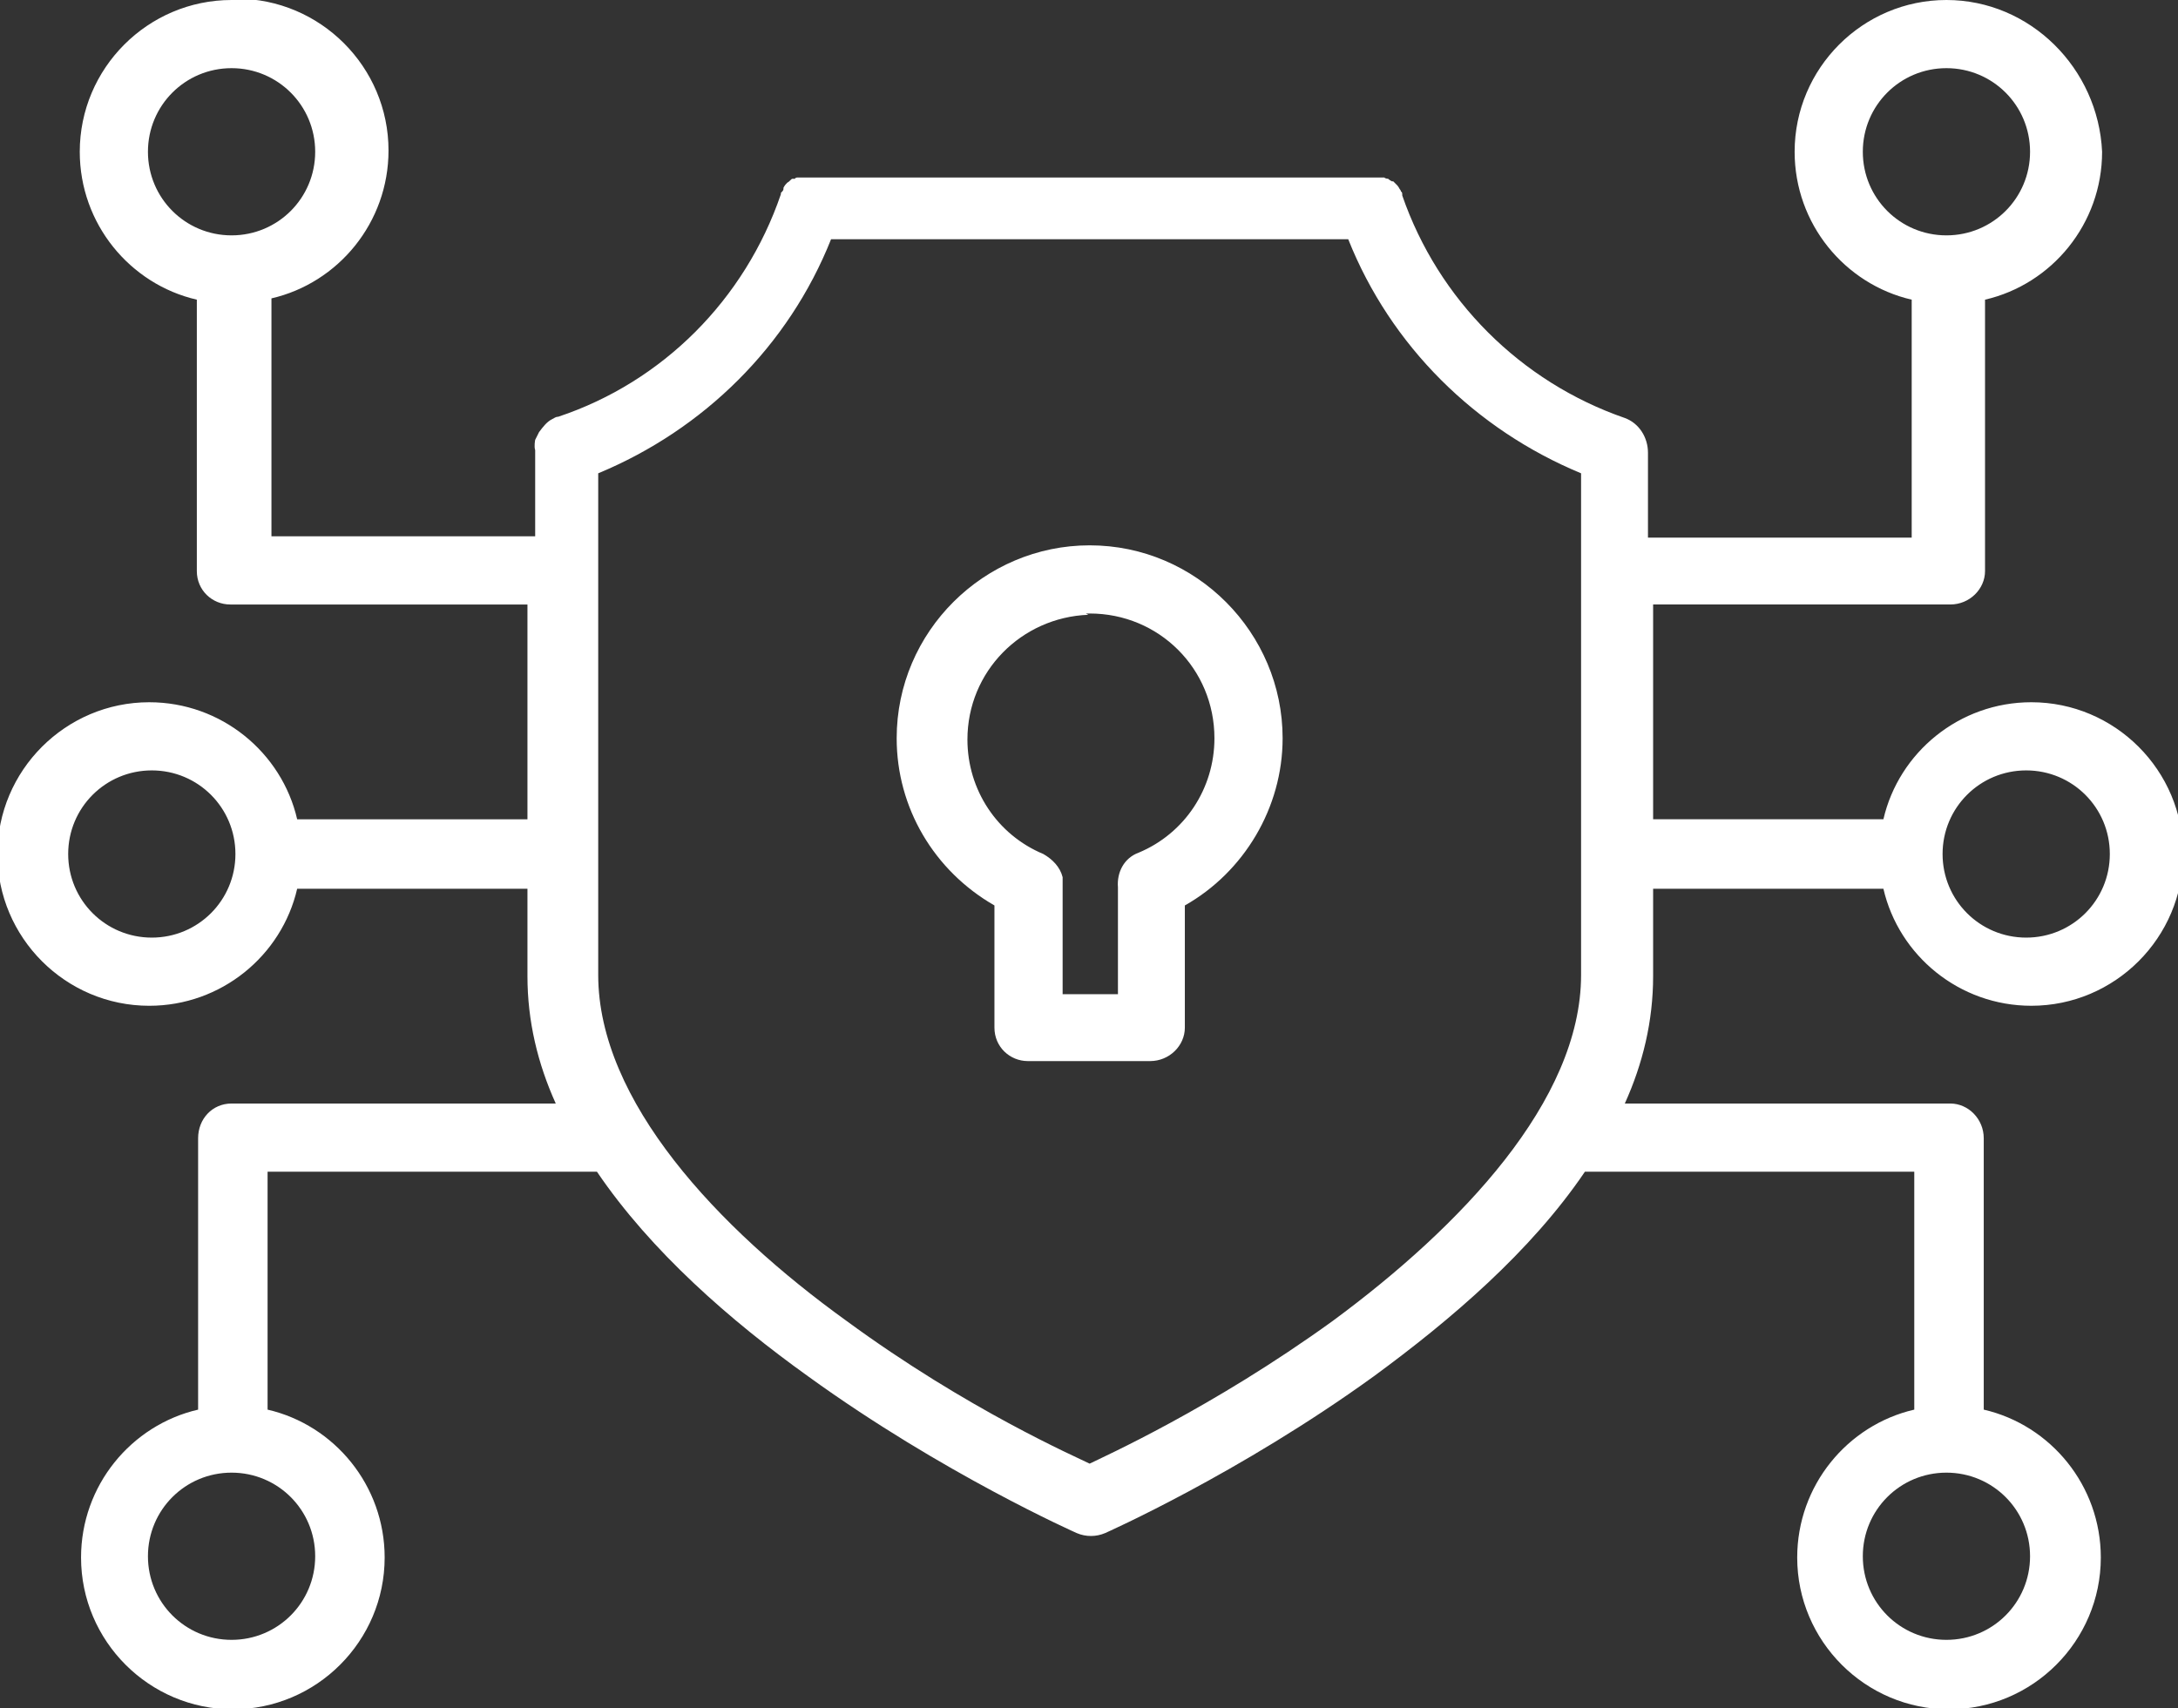 <svg xmlns="http://www.w3.org/2000/svg" id="Livello_2" data-name="Livello 2" viewBox="0 0 16.93 13.28"><rect x="0" y="0" width="16.93" height="13.28" fill="#333333" stroke="none"/><defs><style>      .cls-1 {        fill: #fff;      }    </style></defs><g id="Livello_1-2" data-name="Livello 1"><path class="cls-1" d="M1.8,0C1.15,0,.62.53.62,1.18c0,.56.39,1.03.91,1.15v2.11c0,.15.12.26.26.26h2.31v1.67h-1.79c-.12-.52-.59-.91-1.15-.91-.65,0-1.18.53-1.18,1.18s.53,1.18,1.18,1.18c.56,0,1.03-.39,1.15-.91h1.79v.68c0,.35.08.68.22.99H1.8c-.15,0-.26.12-.26.27v2.11c-.52.12-.91.59-.91,1.15,0,.65.53,1.18,1.18,1.18s1.18-.53,1.18-1.18c0-.56-.39-1.03-.91-1.15v-1.85h2.56c.42.62,1.04,1.16,1.64,1.59,1.05.76,2.09,1.22,2.09,1.22.07.03.15.03.22,0,0,0,1.04-.46,2.09-1.22.6-.44,1.22-.97,1.64-1.59h2.56v1.85c-.52.12-.91.59-.91,1.15,0,.65.53,1.18,1.18,1.18s1.18-.53,1.18-1.18c0-.56-.39-1.03-.91-1.15v-2.11c0-.15-.12-.27-.26-.27,0,0,0,0,0,0h-2.53c.14-.31.22-.64.22-.99v-.68h1.79c.12.52.59.91,1.15.91.65,0,1.18-.53,1.18-1.18s-.53-1.18-1.18-1.18c-.56,0-1.03.39-1.15.91h-1.79v-1.67h2.31c.15,0,.27-.12.27-.26v-2.11c.52-.12.91-.59.91-1.15C16.31.53,15.78,0,15.13,0s-1.18.53-1.18,1.18c0,.56.39,1.03.91,1.15v1.85h-2.05v-.66c0-.12-.07-.23-.18-.27-.81-.28-1.45-.92-1.73-1.73,0,0,0-.01,0-.01,0,0,0-.02-.01-.02,0,0,0,0,0,0,0,0,0-.01-.01-.02,0,0-.01-.02-.02-.03,0,0,0,0-.01-.01,0,0,0,0,0,0,0,0-.01-.01-.02-.02,0,0,0,0-.01,0,0,0-.02-.01-.03-.02,0,0,0,0,0,0,0,0-.02,0-.03-.01,0,0,0,0-.01,0,0,0,0,0,0,0,0,0,0,0-.01,0,0,0,0,0,0,0,0,0,0,0-.01,0,0,0-.02,0-.03,0,0,0-.01,0-.02,0h-4.38s0,0,0,0c-.01,0-.02,0-.04,0,0,0-.01,0-.02,0,0,0-.02,0-.02,0,0,0-.01,0-.02,0,0,0-.02,0-.02.01,0,0-.01,0-.02,0-.01,0-.02.02-.04.03,0,0,0,0,0,0-.01.01-.02.02-.03.04,0,0,0,0,0,.01,0,.01-.01.02-.02.03,0,0,0,0,0,.01,0,0,0,0,0,0-.28.82-.92,1.46-1.73,1.73-.02,0-.03.01-.05.02,0,0,0,0,0,0-.04.02-.07.06-.1.1,0,0,0,0,0,0-.01.02-.02.04-.03.06h0s-.01.05,0,.08v.67h-2.05v-1.85c.52-.12.91-.59.91-1.15,0-.65-.53-1.18-1.18-1.18h0ZM1.8.53c.36,0,.65.29.65.65s-.29.65-.65.65-.65-.29-.65-.65.29-.65.65-.65ZM15.13.53c.36,0,.65.29.65.65s-.29.65-.65.65-.65-.29-.65-.65.29-.65.65-.65ZM6.46,1.86h4.02c.33.83.99,1.48,1.81,1.82v3.9c0,.98-.94,1.96-1.93,2.69-.94.68-1.79,1.06-1.89,1.11-.1-.05-.95-.42-1.89-1.11-1-.72-1.93-1.71-1.93-2.69v-.93s0,0,0-.01v-2.2s0-.01,0-.02v-.74c.82-.34,1.48-.99,1.81-1.82ZM8.47,4.24c-.82,0-1.5.67-1.5,1.5,0,.54.29,1.03.76,1.3v.95c0,.15.12.26.26.26h.95c.15,0,.27-.12.27-.26v-.95c.46-.26.76-.76.76-1.3,0-.82-.67-1.5-1.5-1.5ZM8.44,4.77s.02,0,.03,0c.54,0,.97.43.97.97,0,.39-.23.74-.59.89-.11.04-.17.15-.16.27v.83h-.43v-.85s0,0,0,0c0,0,0-.02,0-.03,0,0,0,0,0,0,0-.01,0-.02,0-.03h0c-.02-.08-.08-.14-.15-.18-.36-.15-.59-.5-.59-.89,0-.53.42-.95.94-.97h0ZM1.18,5.99c.36,0,.65.29.65.65s-.29.65-.65.65-.65-.29-.65-.65.29-.65.65-.65ZM15.75,5.99c.36,0,.65.29.65.65s-.29.65-.65.65-.65-.29-.65-.65.29-.65.65-.65ZM1.8,11.45c.36,0,.65.29.65.65s-.29.65-.65.65-.65-.29-.65-.65.29-.65.65-.65ZM15.13,11.45c.36,0,.65.29.65.65s-.29.65-.65.65-.65-.29-.65-.65.29-.65.65-.65Z"></path></g></svg>